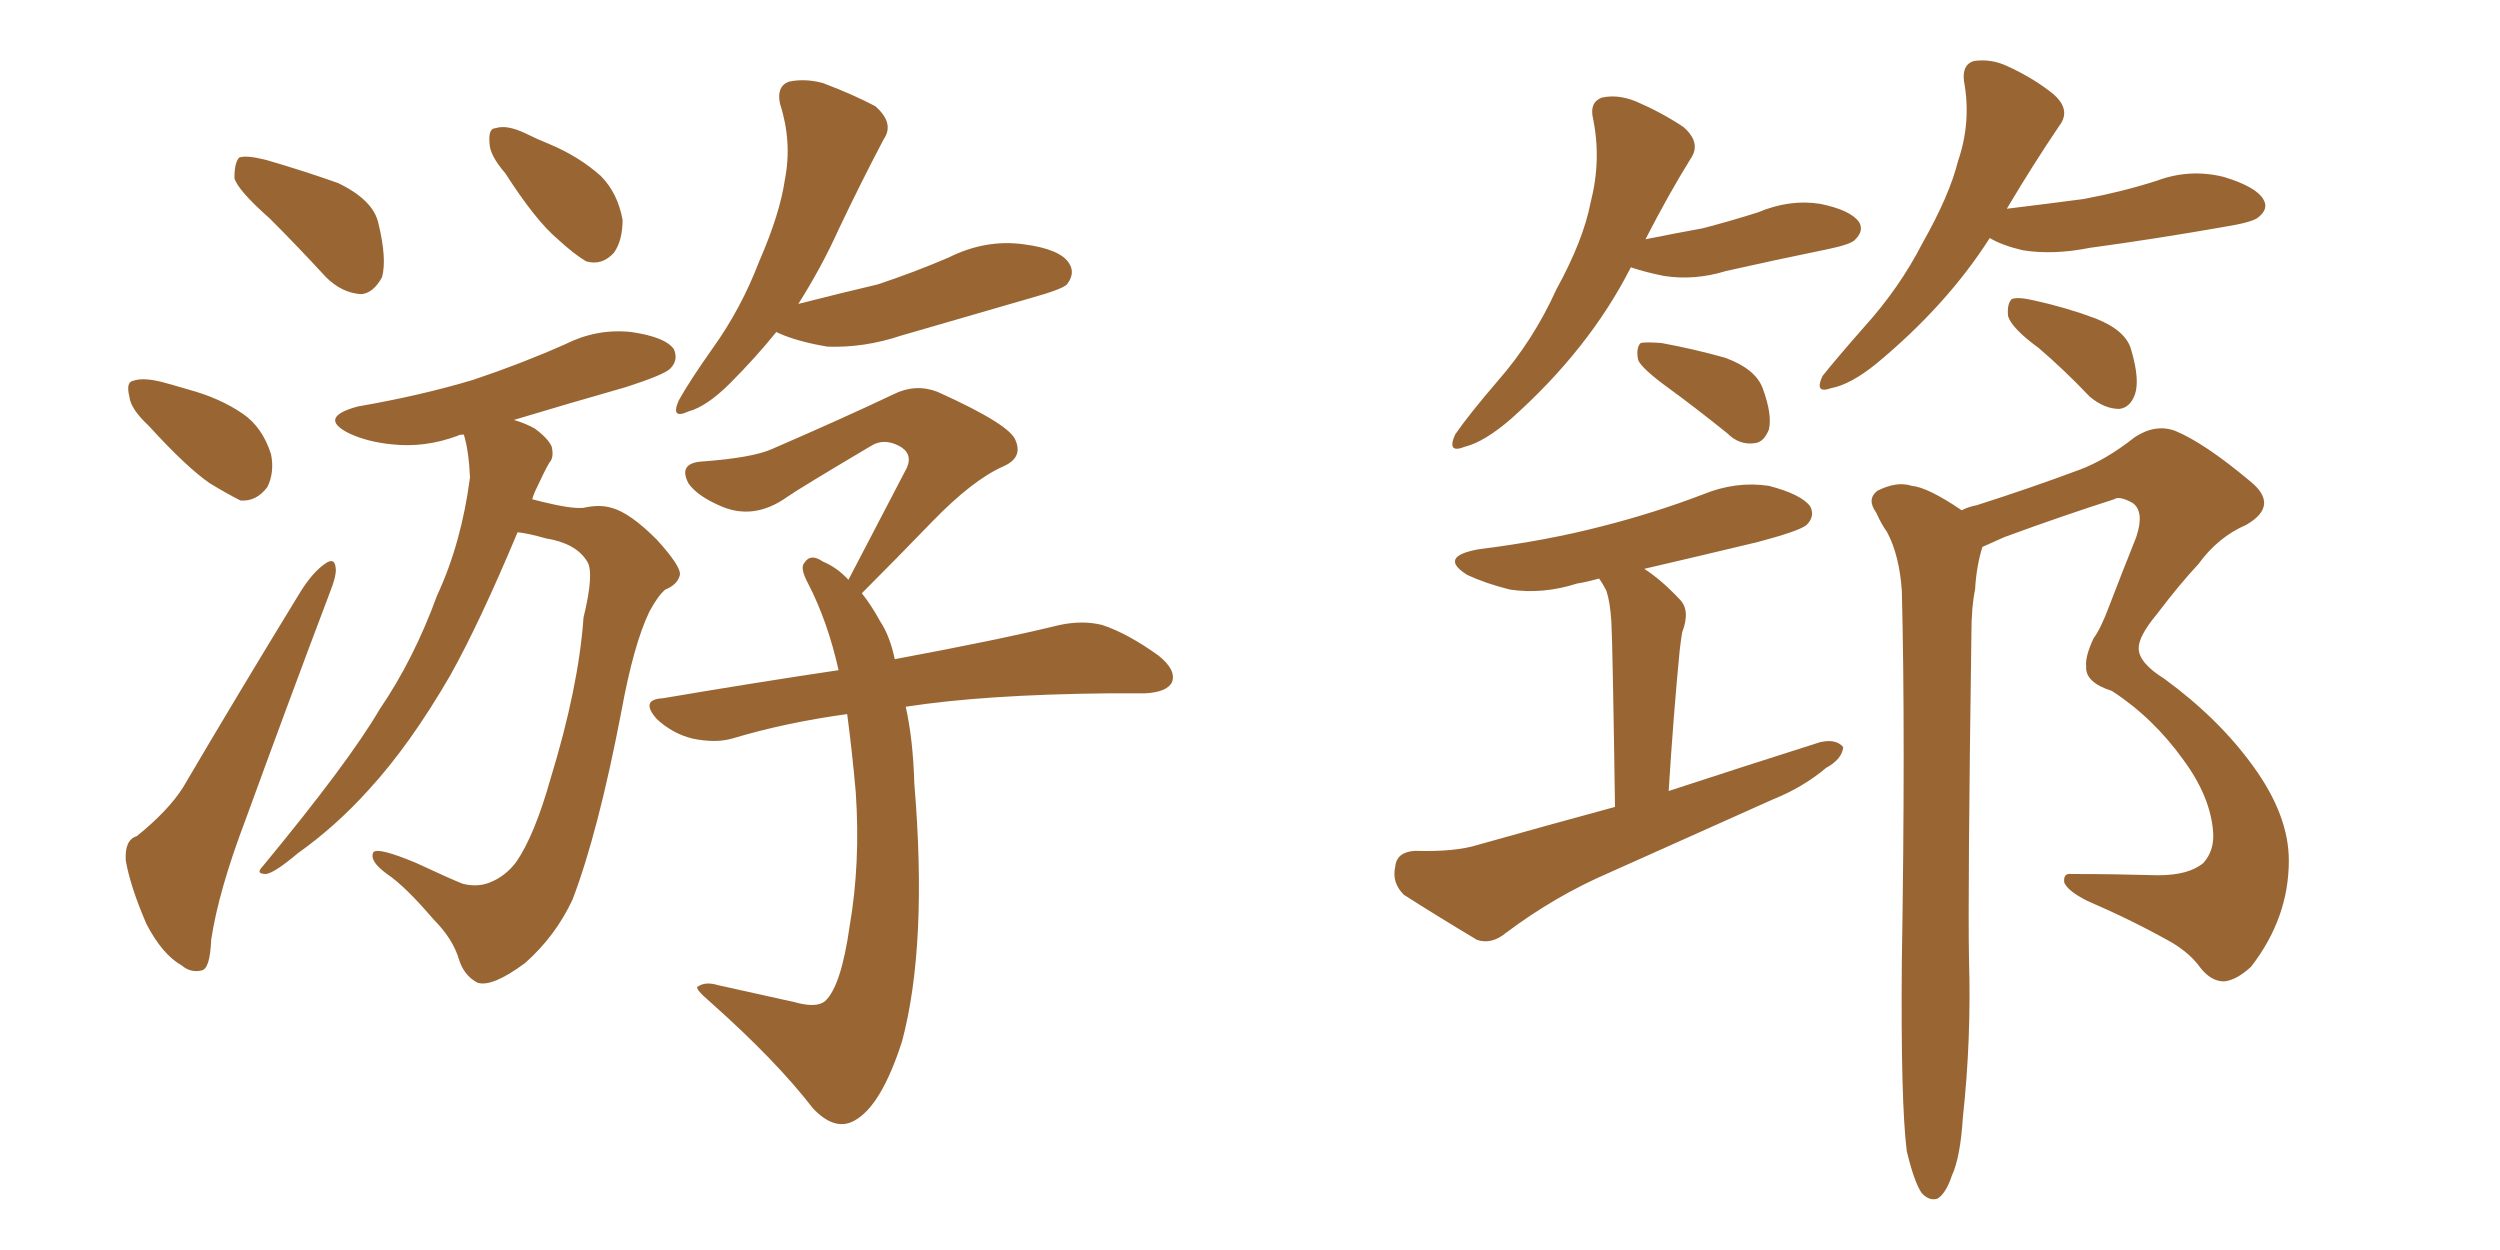 <svg xmlns="http://www.w3.org/2000/svg" xmlns:xlink="http://www.w3.org/1999/xlink" width="300" height="150"><path fill="#996633" padding="10" d="M32.37 26.22L32.37 26.22Q28.56 22.85 28.13 21.39L28.13 21.39Q28.13 19.48 28.71 18.90L28.71 18.90Q29.59 18.60 31.93 19.19L31.93 19.19Q36.47 20.51 40.58 21.97L40.58 21.97Q44.82 24.02 45.41 26.81L45.41 26.81Q46.44 31.05 45.85 33.25L45.85 33.25Q44.82 35.16 43.36 35.30L43.36 35.30Q41.02 35.16 39.11 33.25L39.11 33.25Q35.60 29.44 32.37 26.22ZM17.87 51.12L17.87 51.12Q15.67 49.07 15.53 47.61L15.53 47.61Q15.09 45.85 15.97 45.70L15.97 45.70Q17.14 45.26 19.48 45.85L19.48 45.85Q21.09 46.29 22.56 46.73L22.56 46.73Q26.37 47.75 29.15 49.66L29.15 49.66Q31.49 51.27 32.52 54.49L32.52 54.49Q32.96 56.69 32.08 58.45L32.08 58.45Q30.76 60.21 28.86 60.06L28.86 60.06Q27.39 59.33 25.20 58.01L25.20 58.01Q22.41 56.10 17.87 51.12ZM16.41 100.34L16.41 100.34Q20.21 97.27 21.97 94.48L21.97 94.48Q28.42 83.50 36.04 71.04L36.04 71.04Q37.50 68.70 38.96 67.68L38.96 67.68Q40.14 66.80 40.28 68.12L40.28 68.12Q40.43 68.99 39.55 71.19L39.55 71.19Q34.72 83.94 29.44 98.44L29.44 98.44Q26.22 106.93 25.34 112.79L25.34 112.79Q25.20 116.31 24.17 116.46L24.17 116.46Q22.85 116.75 21.83 115.87L21.83 115.87Q19.48 114.55 17.58 110.89L17.58 110.89Q15.67 106.49 15.09 103.27L15.09 103.27Q14.94 100.78 16.41 100.34ZM60.64 20.80L60.64 20.80Q58.74 18.60 58.74 17.14L58.74 17.14Q58.59 15.38 59.47 15.38L59.47 15.38Q60.79 14.94 62.99 15.97L62.99 15.97Q64.45 16.70 65.92 17.29L65.92 17.29Q69.43 18.75 72.07 21.09L72.07 21.09Q74.12 23.14 74.71 26.37L74.71 26.37Q74.71 28.86 73.68 30.32L73.68 30.32Q72.22 31.93 70.31 31.35L70.31 31.35Q68.85 30.47 66.94 28.71L66.94 28.71Q64.31 26.51 60.64 20.80ZM62.11 63.87L62.11 63.87Q57.57 74.71 54.05 81.01L54.05 81.01Q49.22 89.36 44.24 94.78L44.24 94.78Q40.28 99.17 35.74 102.39L35.74 102.39Q32.96 104.74 31.93 104.88L31.93 104.88Q30.62 104.88 31.49 104.00L31.49 104.00Q41.89 91.41 45.56 85.11L45.56 85.11Q49.66 79.10 52.44 71.48L52.44 71.48Q55.37 65.19 56.40 57.28L56.40 57.28Q56.25 54.05 55.66 52.15L55.66 52.15Q55.08 52.15 54.93 52.29L54.93 52.29Q50.98 53.76 47.02 53.32L47.02 53.32Q44.09 53.03 41.89 52.00L41.89 52.00Q38.09 50.10 42.92 48.78L42.92 48.78Q50.54 47.46 56.84 45.56L56.84 45.56Q62.55 43.65 67.82 41.31L67.82 41.31Q71.63 39.40 75.73 39.84L75.73 39.84Q79.83 40.43 80.86 41.89L80.86 41.89Q81.45 43.21 80.42 44.24L80.42 44.24Q79.69 44.97 75.15 46.44L75.15 46.44Q67.97 48.49 61.67 50.39L61.67 50.39Q63.13 50.83 64.16 51.42L64.16 51.42Q65.77 52.59 66.21 53.61L66.21 53.61Q66.50 54.93 65.92 55.52L65.92 55.52Q65.33 56.54 64.45 58.45L64.45 58.45Q64.01 59.33 63.87 59.91L63.87 59.91Q64.45 60.06 65.04 60.21L65.04 60.21Q68.55 61.08 70.02 60.94L70.02 60.94Q71.92 60.50 73.39 60.94L73.39 60.94Q75.59 61.52 78.81 64.75L78.81 64.75Q81.74 67.97 81.59 68.99L81.59 68.99Q81.30 70.17 79.83 70.75L79.83 70.75Q78.96 71.48 77.93 73.39L77.93 73.39Q76.03 77.34 74.56 85.40L74.56 85.40Q71.78 99.90 68.70 107.96L68.70 107.96Q66.65 112.35 62.99 115.58L62.99 115.58Q59.03 118.51 57.28 117.92L57.28 117.92Q55.66 117.04 55.08 115.14L55.08 115.14Q54.35 112.65 52.00 110.30L52.00 110.30Q48.63 106.35 46.44 104.88L46.44 104.88Q44.24 103.27 44.82 102.25L44.82 102.25Q45.41 101.66 49.95 103.56L49.95 103.56Q54.05 105.47 55.52 106.05L55.52 106.05Q57.28 106.49 58.74 105.91L58.74 105.91Q60.64 105.18 61.96 103.42L61.96 103.42Q64.16 100.20 66.06 93.46L66.06 93.46Q69.43 82.47 70.02 74.12L70.02 74.12Q71.34 68.70 70.46 67.38L70.46 67.38Q69.14 65.19 65.48 64.60L65.48 64.60Q63.43 64.01 62.11 63.87ZM93.16 39.84L93.16 39.84Q90.67 42.92 87.60 46.00L87.60 46.00Q84.81 48.78 82.62 49.37L82.62 49.37Q80.42 50.39 81.45 48.05L81.45 48.05Q82.76 45.70 85.55 41.75L85.55 41.75Q88.92 37.06 91.11 31.35L91.11 31.35Q93.60 25.63 94.19 21.53L94.19 21.53Q95.07 16.99 93.60 12.45L93.60 12.45Q93.16 10.40 94.63 9.81L94.63 9.81Q96.53 9.38 98.73 9.96L98.73 9.96Q102.25 11.28 105.03 12.74L105.03 12.74Q107.37 14.79 106.05 16.70L106.05 16.70Q103.42 21.68 100.63 27.54L100.63 27.54Q98.58 32.08 95.80 36.47L95.80 36.47Q100.93 35.16 105.32 34.13L105.32 34.13Q109.72 32.67 113.82 30.91L113.82 30.91Q118.21 28.71 122.75 29.30L122.75 29.30Q127.29 29.88 128.32 31.64L128.32 31.64Q129.05 32.81 128.03 34.13L128.03 34.13Q127.44 34.72 123.78 35.74L123.78 35.74Q115.72 38.09 108.11 40.28L108.11 40.28Q103.71 41.75 99.32 41.60L99.32 41.60Q95.80 41.02 93.46 39.99L93.46 39.99Q93.16 39.84 93.16 39.84ZM108.69 84.81L108.69 84.81L108.69 84.81Q109.57 88.77 109.72 94.04L109.72 94.04Q111.33 113.38 108.25 124.95L108.25 124.95Q105.76 132.71 102.54 134.47L102.54 134.47Q100.20 135.79 97.56 133.01L97.56 133.01Q93.16 127.29 85.25 120.26L85.25 120.26Q83.20 118.51 83.79 118.36L83.79 118.36Q84.67 117.77 86.13 118.21L86.13 118.21Q90.82 119.24 95.36 120.26L95.36 120.26Q98.00 121.00 99.02 120.12L99.02 120.12Q100.93 118.36 101.95 111.18L101.95 111.18Q103.27 103.56 102.69 95.07L102.69 95.07Q102.25 90.09 101.66 85.69L101.66 85.69Q94.19 86.72 87.89 88.62L87.89 88.62Q85.84 89.21 83.06 88.62L83.06 88.62Q80.71 88.04 78.81 86.28L78.81 86.28Q76.76 83.94 79.54 83.79L79.54 83.79Q90.82 81.88 100.63 80.42L100.63 80.42Q99.32 74.56 96.97 70.02L96.97 70.02Q95.95 68.12 96.53 67.53L96.53 67.53Q97.27 66.36 98.73 67.38L98.73 67.38Q100.49 68.12 101.81 69.58L101.81 69.58Q105.62 62.26 108.84 56.10L108.84 56.10Q109.57 54.35 107.81 53.47L107.81 53.47Q106.05 52.59 104.59 53.47L104.59 53.47Q95.95 58.59 94.48 59.62L94.48 59.62Q90.38 62.55 86.28 60.64L86.28 60.64Q83.64 59.47 82.62 58.01L82.62 58.01Q81.30 55.52 84.38 55.37L84.38 55.37Q90.23 54.93 92.58 53.91L92.58 53.91Q101.37 50.10 107.23 47.31L107.23 47.31Q109.86 46.00 112.50 47.02L112.50 47.02Q121.29 50.98 121.88 52.88L121.88 52.88Q122.75 54.93 120.41 55.96L120.41 55.96Q116.75 57.57 111.91 62.55L111.91 62.55Q107.52 67.09 103.42 71.19L103.42 71.19Q104.59 72.66 105.62 74.56L105.62 74.56Q106.79 76.32 107.37 79.10L107.37 79.10Q119.97 76.76 127.15 75L127.15 75Q129.93 74.41 132.28 75L132.28 75Q135.35 76.03 139.01 78.66L139.01 78.66Q141.21 80.42 140.63 81.88L140.63 81.88Q140.04 83.06 137.40 83.20L137.40 83.20Q135.35 83.20 133.01 83.20L133.01 83.20Q118.07 83.35 108.69 84.81ZM193.80 96.83L193.80 96.83Q193.51 76.90 193.36 74.56L193.36 74.56Q193.21 72.22 192.77 70.90L192.77 70.90Q192.33 70.02 191.89 69.43L191.89 69.43Q190.28 69.87 189.26 70.02L189.26 70.02Q185.16 71.34 181.20 70.75L181.20 70.75Q178.27 70.02 176.07 68.99L176.07 68.99Q172.56 66.80 177.39 65.92L177.39 65.92Q185.60 64.89 192.33 63.13L192.33 63.13Q198.63 61.52 204.35 59.33L204.35 59.33Q208.30 57.71 212.26 58.30L212.26 58.30Q216.21 59.33 217.24 60.79L217.24 60.79Q217.82 61.96 216.80 62.99L216.80 62.99Q215.92 63.72 210.94 65.04L210.94 65.04Q203.61 66.80 197.31 68.26L197.31 68.26Q199.37 69.58 201.56 71.92L201.56 71.92Q202.88 73.24 201.86 75.88L201.86 75.88Q201.71 76.76 201.56 78.08L201.56 78.08Q200.83 85.55 200.24 94.92L200.24 94.92Q209.62 91.85 218.41 89.06L218.41 89.06Q220.31 88.62 221.19 89.65L221.19 89.65Q221.04 91.11 219.14 92.14L219.14 92.14Q216.36 94.48 212.70 95.95L212.70 95.95Q202.88 100.34 193.07 104.74L193.07 104.74Q186.62 107.52 180.76 111.91L180.76 111.91Q179.00 113.38 177.25 112.79L177.25 112.79Q172.12 109.72 168.46 107.37L168.46 107.37Q166.99 105.91 167.43 104.00L167.43 104.00Q167.58 102.25 169.78 102.10L169.78 102.10Q174.61 102.25 177.39 101.37L177.39 101.37Q185.74 99.02 193.80 96.83ZM228.81 138.13L228.81 138.13Q228.08 132.28 228.22 115.43L228.22 115.43Q228.66 88.18 228.22 70.90L228.22 70.90Q227.93 66.65 226.46 63.87L226.46 63.87Q225.73 62.84 225.15 61.52L225.15 61.52Q223.97 59.91 225.29 58.89L225.29 58.89Q227.64 57.71 229.39 58.30L229.39 58.30Q231.30 58.45 235.40 61.23L235.40 61.23Q236.28 60.79 237.16 60.64L237.16 60.64Q243.60 58.59 249.46 56.40L249.46 56.40Q252.69 55.22 256.20 52.44L256.20 52.44Q258.69 50.83 261.04 51.71L261.04 51.71Q264.55 53.17 269.97 57.71L269.97 57.71Q273.63 60.64 269.53 62.99L269.53 62.99Q266.16 64.45 263.82 67.68L263.82 67.68Q261.62 70.02 258.84 73.68L258.84 73.68Q256.64 76.32 256.64 77.78L256.64 77.78Q256.64 79.54 259.72 81.45L259.72 81.45Q266.31 86.28 270.41 91.99L270.41 91.99Q274.66 97.85 274.66 103.27L274.66 103.27Q274.66 110.16 270.12 116.02L270.12 116.02Q268.36 117.63 266.89 117.77L266.89 117.77Q265.28 117.77 263.96 116.02L263.96 116.02Q262.79 114.40 260.60 113.09L260.60 113.09Q255.91 110.45 250.49 108.11L250.49 108.11Q248.14 106.93 247.71 105.91L247.71 105.91Q247.56 104.74 248.58 104.88L248.58 104.88Q253.56 104.88 258.98 105.03L258.98 105.03Q262.65 105.03 264.40 103.56L264.40 103.56Q265.72 102.10 265.58 99.90L265.58 99.90Q265.28 95.65 262.06 91.26L262.06 91.26Q258.40 86.13 253.42 82.91L253.42 82.91Q250.20 81.88 250.34 79.98L250.34 79.98Q250.20 78.81 251.22 76.61L251.22 76.61Q252.10 75.44 253.13 72.66L253.13 72.66Q254.59 68.85 256.35 64.45L256.35 64.45Q257.37 61.38 255.91 60.35L255.91 60.35Q254.30 59.47 253.71 59.91L253.71 59.91Q247.71 61.82 240.53 64.45L240.53 64.45Q239.21 65.04 237.89 65.63L237.89 65.63Q237.16 67.97 237.01 70.75L237.01 70.75Q236.57 72.80 236.57 76.03L236.57 76.03Q236.13 107.08 236.28 115.14L236.28 115.14Q236.57 124.66 235.55 134.03L235.55 134.03Q235.25 138.87 234.23 141.06L234.23 141.06Q233.50 143.26 232.47 143.85L232.47 143.85Q231.45 144.14 230.57 143.12L230.57 143.12Q229.69 141.80 228.81 138.13ZM195.70 32.08L195.70 32.08Q190.72 41.89 181.35 50.24L181.35 50.24Q178.13 53.03 175.78 53.61L175.78 53.61Q173.58 54.49 174.61 52.15L174.61 52.15Q176.22 49.80 179.74 45.70L179.74 45.70Q183.98 40.87 186.77 34.72L186.77 34.72Q189.99 28.86 190.87 24.32L190.87 24.32Q192.19 19.19 191.16 14.21L191.16 14.21Q190.72 12.30 192.19 11.72L192.19 11.72Q194.09 11.28 196.29 12.16L196.29 12.16Q199.37 13.48 202.00 15.23L202.00 15.23Q204.20 17.14 202.88 19.04L202.88 19.04Q200.24 23.29 197.46 28.71L197.46 28.71Q201.12 27.98 204.35 27.39L204.35 27.39Q207.71 26.51 210.94 25.49L210.94 25.49Q214.75 23.88 218.41 24.46L218.41 24.46Q222.07 25.20 223.10 26.66L223.10 26.66Q223.68 27.69 222.66 28.71L222.66 28.71Q222.22 29.30 219.43 29.88L219.43 29.88Q212.99 31.20 207.13 32.52L207.13 32.52Q203.32 33.69 199.66 33.11L199.66 33.11Q197.46 32.67 195.70 32.08ZM200.24 46.58L200.24 46.58Q197.02 44.24 196.58 43.21L196.58 43.21Q196.29 41.75 196.88 41.16L196.88 41.16Q197.46 41.02 199.37 41.16L199.37 41.16Q203.32 41.89 206.98 42.92L206.98 42.92Q210.64 44.24 211.52 46.58L211.52 46.58Q212.70 49.80 212.26 51.56L212.26 51.56Q211.67 53.03 210.64 53.17L210.64 53.17Q208.74 53.47 207.28 52.00L207.28 52.00Q203.47 48.93 200.24 46.58ZM238.77 28.56L238.77 28.56Q233.64 36.62 225.15 43.65L225.15 43.65Q222.07 46.14 219.73 46.58L219.73 46.58Q217.68 47.31 218.70 45.12L218.70 45.12Q220.46 42.92 223.68 39.26L223.68 39.26Q227.93 34.57 230.71 29.15L230.71 29.15Q233.94 23.44 234.96 19.34L234.96 19.34Q236.57 14.65 235.69 9.81L235.69 9.81Q235.40 7.76 236.87 7.32L236.87 7.32Q238.92 7.03 240.82 7.91L240.82 7.91Q244.04 9.38 246.39 11.28L246.39 11.28Q248.58 13.18 247.12 15.09L247.12 15.09Q244.04 19.63 240.82 25.05L240.82 25.05Q245.65 24.46 250.05 23.88L250.05 23.88Q254.74 23.00 258.84 21.68L258.84 21.68Q262.79 20.21 266.89 21.24L266.89 21.24Q270.70 22.41 271.58 23.88L271.58 23.88Q272.31 25.05 271.00 26.07L271.00 26.07Q270.41 26.66 266.75 27.25L266.75 27.25Q258.40 28.71 250.78 29.74L250.78 29.74Q246.39 30.62 242.72 30.03L242.72 30.03Q240.23 29.44 238.77 28.56ZM244.63 41.75L244.63 41.75L244.63 41.75Q241.41 39.40 240.97 37.94L240.97 37.94Q240.82 36.47 241.41 35.89L241.41 35.89Q242.14 35.60 244.04 36.04L244.04 36.04Q248.00 36.91 251.51 38.23L251.51 38.23Q255.18 39.70 255.76 42.04L255.76 42.04Q256.79 45.56 256.20 47.31L256.20 47.31Q255.62 48.93 254.30 49.07L254.30 49.07Q252.54 49.07 250.78 47.61L250.78 47.61Q247.71 44.38 244.63 41.75Z"/></svg>